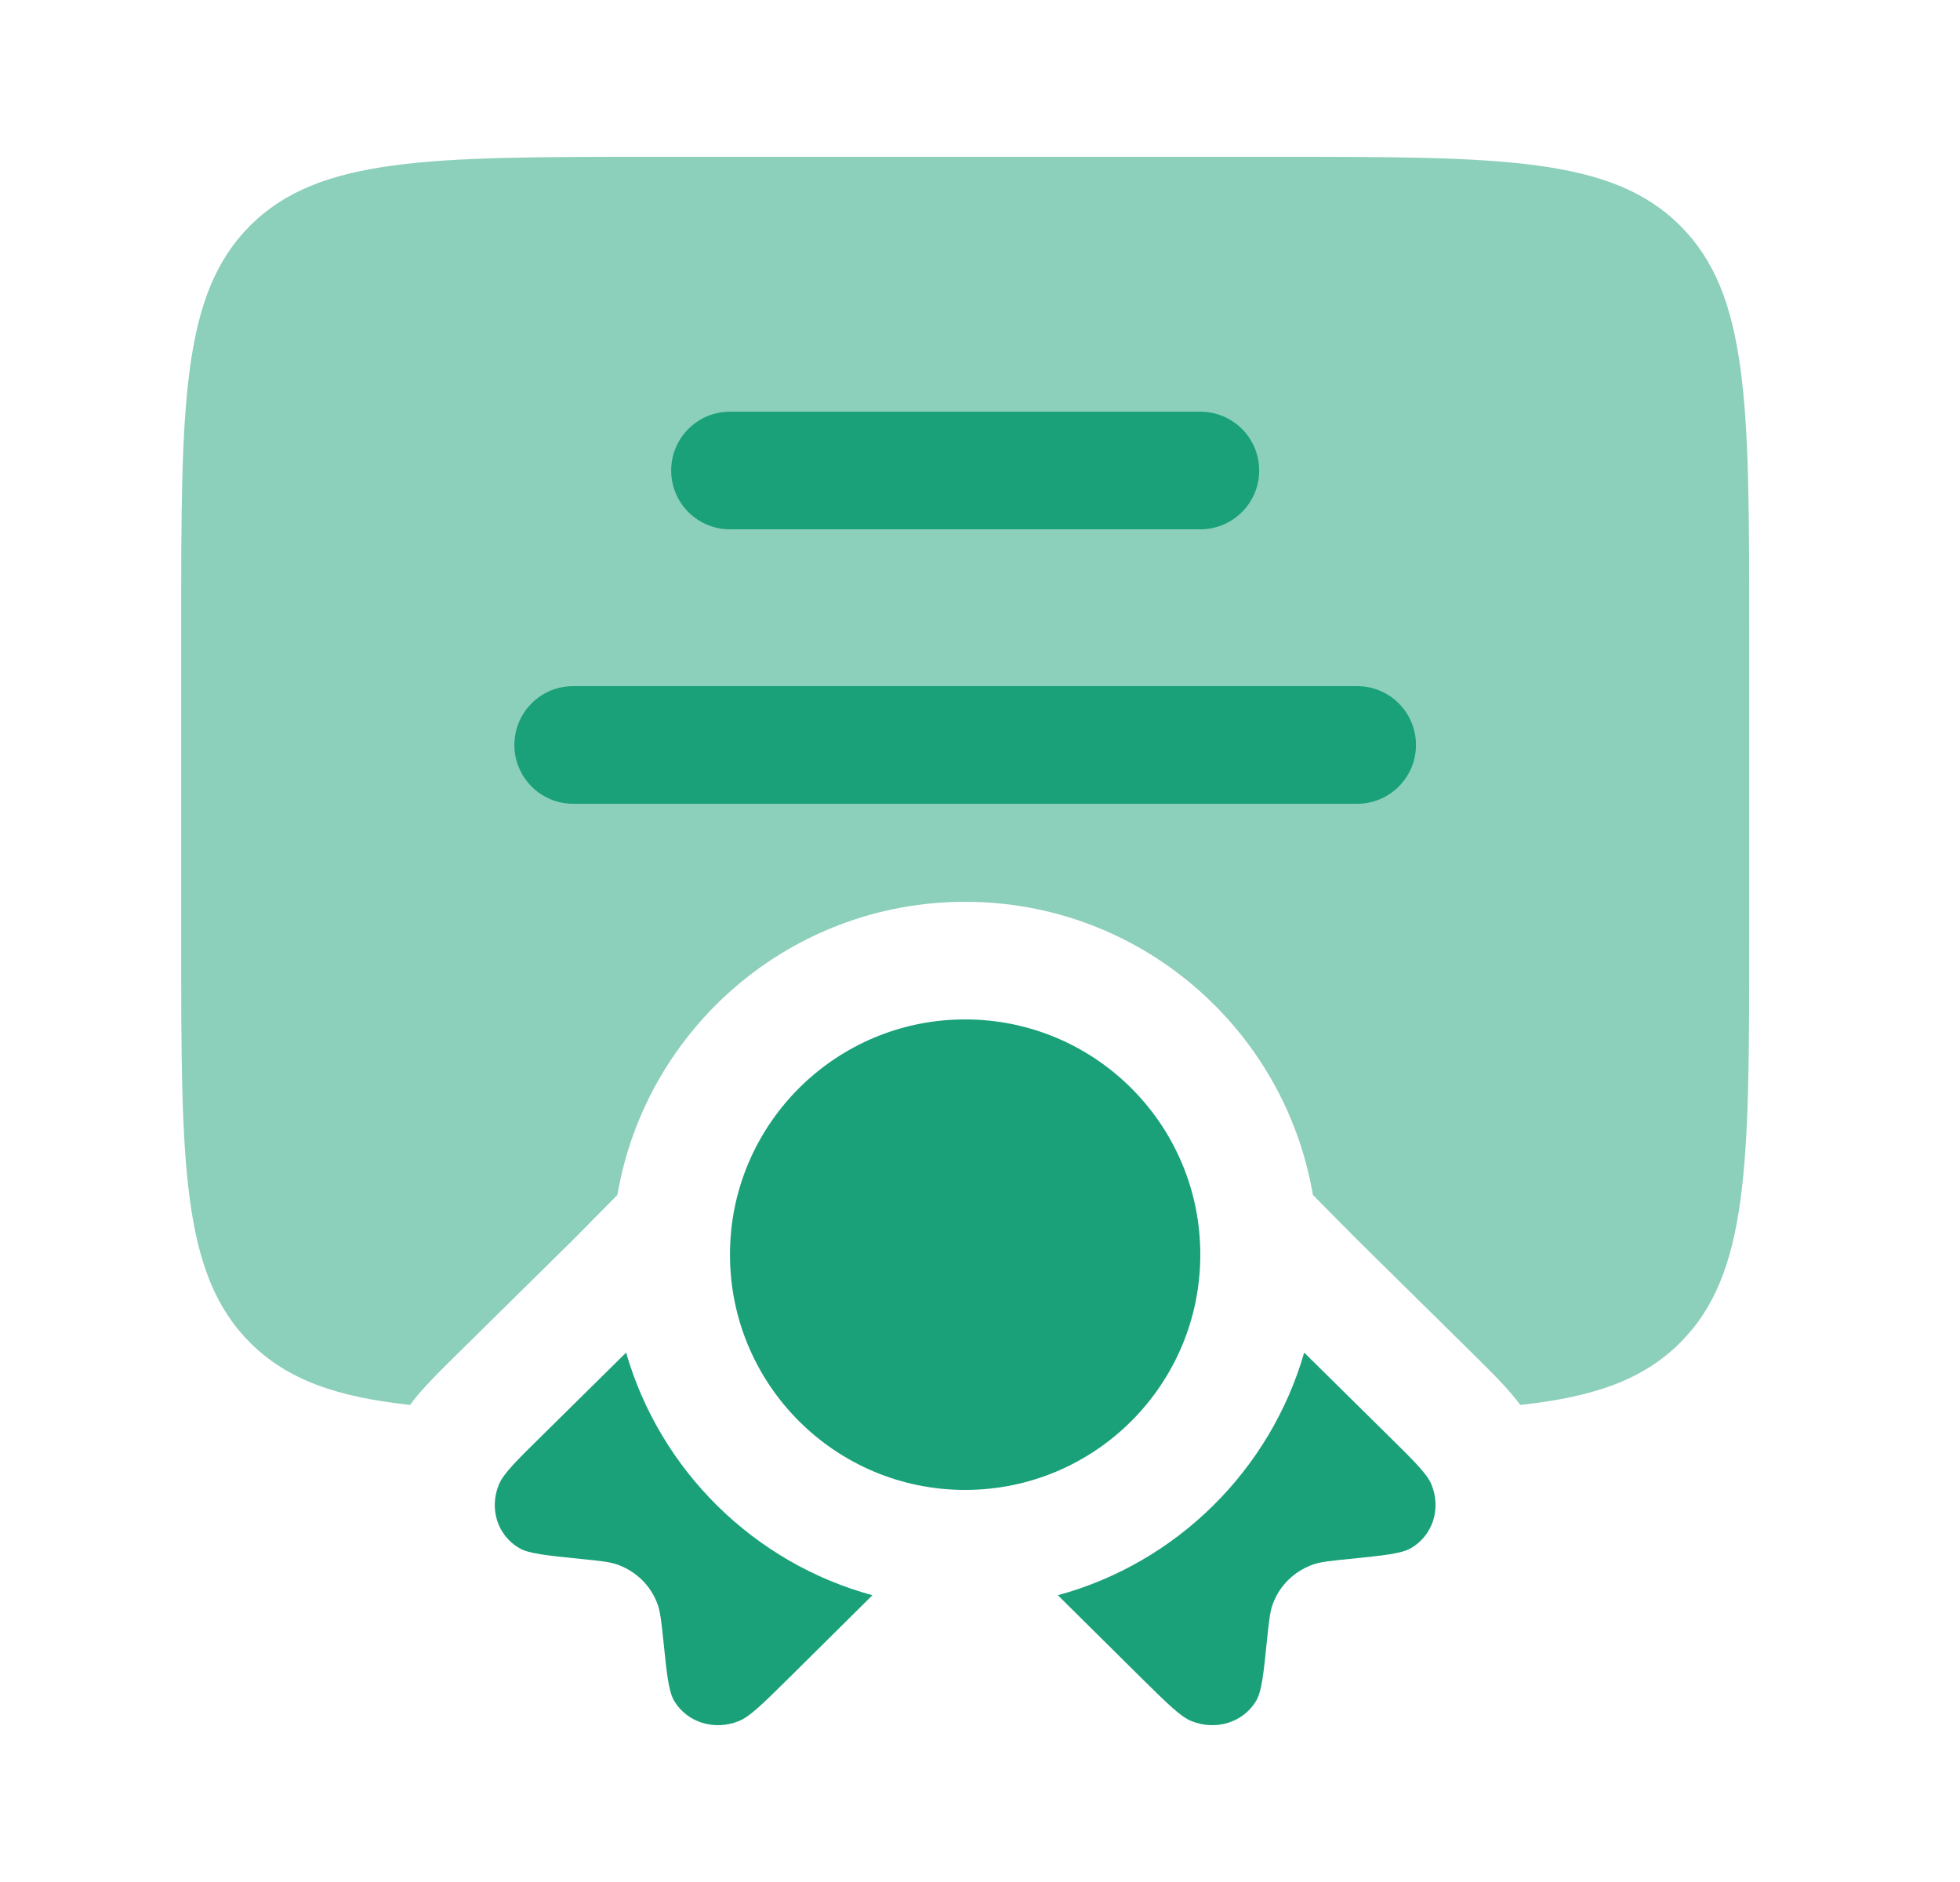 <svg width="25" height="24" viewBox="0 0 25 24" fill="none" xmlns="http://www.w3.org/2000/svg">
<path opacity="0.5" d="M2.311 8V12C2.311 14.828 2.311 16.243 3.189 17.121C3.666 17.598 4.299 17.816 5.23 17.916C5.304 17.816 5.374 17.737 5.424 17.682C5.541 17.554 5.688 17.409 5.831 17.268L7.324 15.796L7.875 15.238C8.237 13.115 10.085 11.5 12.311 11.5C14.536 11.5 16.384 13.115 16.746 15.238L17.298 15.796L18.791 17.268C18.933 17.409 19.081 17.554 19.197 17.682C19.247 17.737 19.317 17.816 19.391 17.916C20.322 17.816 20.956 17.598 21.432 17.121C22.311 16.243 22.311 14.828 22.311 12V8C22.311 5.172 22.311 3.757 21.432 2.879C20.553 2 19.139 2 16.311 2H8.311C5.482 2 4.068 2 3.189 2.879C2.311 3.757 2.311 5.172 2.311 8Z" fill="#1AA179"/>
<path d="M7.311 8.75C6.896 8.75 6.561 9.086 6.561 9.5C6.561 9.914 6.896 10.25 7.311 10.25H17.311C17.725 10.25 18.061 9.914 18.061 9.5C18.061 9.086 17.725 8.75 17.311 8.75H7.311Z" fill="#1AA179"/>
<path d="M8.561 6C8.561 5.586 8.896 5.25 9.311 5.25H15.31C15.725 5.25 16.061 5.586 16.061 6C16.061 6.414 15.725 6.75 15.31 6.75H9.311C8.896 6.75 8.561 6.414 8.561 6Z" fill="#1AA179"/>
<path d="M9.312 15.917C9.311 15.945 9.311 15.972 9.311 16C9.311 17.657 10.654 19 12.31 19C13.967 19 15.31 17.657 15.31 16C15.31 15.972 15.31 15.945 15.309 15.917C15.266 14.299 13.94 13 12.31 13C10.757 13 9.48 14.181 9.326 15.693C9.319 15.767 9.314 15.842 9.312 15.917Z" fill="#1AA179"/>
<path d="M7.986 17.249L6.906 18.315C6.582 18.634 6.42 18.794 6.364 18.93C6.236 19.238 6.345 19.58 6.623 19.742C6.745 19.813 6.966 19.835 7.406 19.88C7.655 19.905 7.779 19.917 7.883 19.955C8.116 20.041 8.298 20.219 8.384 20.449C8.423 20.552 8.435 20.674 8.461 20.92C8.506 21.354 8.528 21.571 8.6 21.692C8.765 21.966 9.112 22.074 9.424 21.948C9.562 21.892 9.724 21.733 10.048 21.413L11.128 20.343C9.616 19.932 8.42 18.752 7.986 17.249Z" fill="#1AA179"/>
<path d="M13.493 20.343L14.573 21.413C14.898 21.733 15.059 21.892 15.197 21.948C15.509 22.074 15.856 21.966 16.021 21.692C16.093 21.571 16.116 21.354 16.16 20.92C16.186 20.674 16.198 20.552 16.237 20.449C16.323 20.219 16.505 20.041 16.738 19.955C16.842 19.917 16.966 19.905 17.215 19.88C17.655 19.835 17.876 19.813 17.998 19.742C18.276 19.58 18.385 19.238 18.258 18.93C18.201 18.794 18.039 18.634 17.715 18.315L16.635 17.249C16.201 18.752 15.005 19.932 13.493 20.343Z" fill="#1AA179"/>
</svg>
